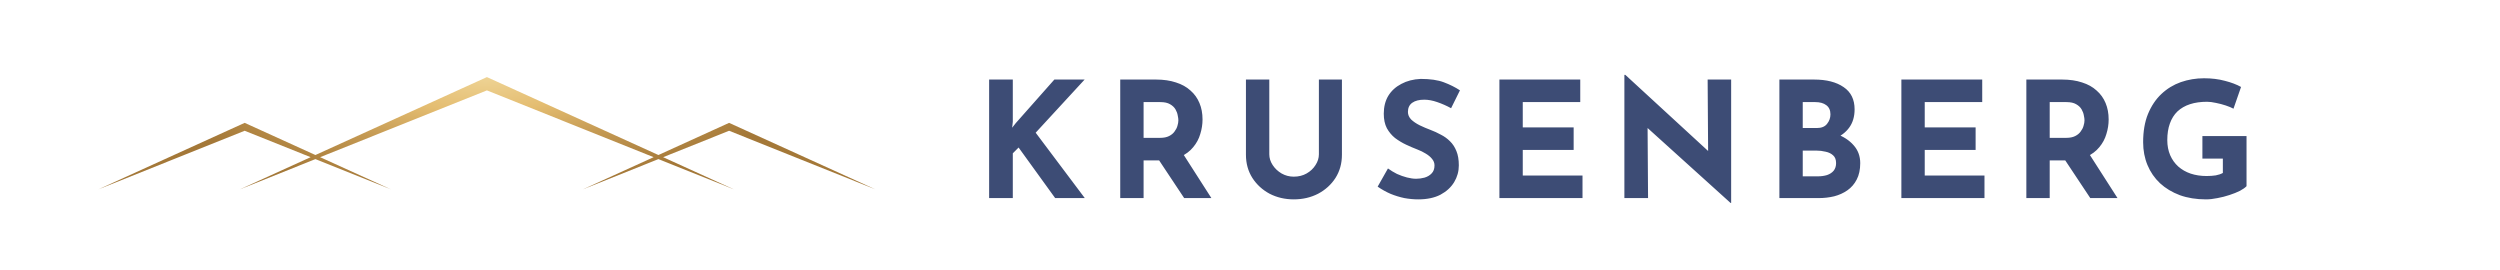 <svg xmlns="http://www.w3.org/2000/svg" width="287" height="31" viewBox="0 0 287 31" fill="none"><g clip-path="url(#clip0_982_6413)"><path d="M116.27 13.976L116.196 14.661L116.603 14.143L121.04 9.133H124.515L118.895 15.234L124.534 22.74H121.132L116.935 16.935L116.27 17.6V22.74H113.552V9.133H116.27V13.976ZM132.726 9.133C133.577 9.133 134.335 9.244 135 9.465C135.666 9.675 136.22 9.983 136.664 10.39C137.12 10.784 137.465 11.265 137.699 11.832C137.934 12.386 138.051 13.015 138.051 13.718C138.051 14.272 137.964 14.827 137.792 15.382C137.632 15.936 137.36 16.442 136.978 16.898C136.609 17.354 136.116 17.723 135.499 18.007C134.883 18.278 134.119 18.414 133.207 18.414H131.284V22.74H128.603V9.133H132.726ZM133.188 15.825C133.595 15.825 133.934 15.758 134.205 15.622C134.476 15.486 134.686 15.314 134.834 15.104C134.994 14.895 135.105 14.679 135.167 14.457C135.24 14.223 135.277 14.007 135.277 13.81C135.277 13.662 135.253 13.477 135.203 13.255C135.167 13.021 135.08 12.787 134.945 12.553C134.809 12.319 134.6 12.121 134.316 11.961C134.045 11.801 133.675 11.721 133.207 11.721H131.284V15.825H133.188ZM135.703 17.489L139.067 22.74H135.943L132.504 17.563L135.703 17.489ZM145.715 17.711C145.715 18.142 145.844 18.555 146.103 18.95C146.362 19.344 146.701 19.665 147.12 19.911C147.551 20.158 148.02 20.281 148.525 20.281C149.08 20.281 149.573 20.158 150.004 19.911C150.435 19.665 150.774 19.344 151.021 18.95C151.28 18.555 151.409 18.142 151.409 17.711V9.133H154.053V17.767C154.053 18.765 153.806 19.652 153.313 20.429C152.82 21.193 152.155 21.797 151.317 22.241C150.479 22.672 149.548 22.888 148.525 22.888C147.514 22.888 146.59 22.672 145.752 22.241C144.926 21.797 144.267 21.193 143.774 20.429C143.281 19.652 143.034 18.765 143.034 17.767V9.133H145.715V17.711ZM166.585 12.424C166.068 12.14 165.538 11.906 164.995 11.721C164.465 11.536 163.966 11.444 163.498 11.444C162.918 11.444 162.462 11.561 162.13 11.795C161.797 12.029 161.63 12.38 161.63 12.849C161.63 13.169 161.754 13.459 162 13.718C162.259 13.964 162.586 14.186 162.98 14.383C163.387 14.58 163.806 14.759 164.237 14.919C164.632 15.067 165.02 15.246 165.402 15.456C165.796 15.653 166.148 15.905 166.456 16.214C166.764 16.509 167.011 16.885 167.195 17.341C167.38 17.785 167.473 18.334 167.473 18.987C167.473 19.677 167.294 20.318 166.937 20.91C166.579 21.501 166.055 21.982 165.365 22.352C164.675 22.709 163.824 22.888 162.814 22.888C162.296 22.888 161.766 22.838 161.224 22.74C160.694 22.629 160.17 22.469 159.652 22.259C159.135 22.037 158.635 21.76 158.155 21.427L159.338 19.338C159.658 19.572 160.004 19.782 160.373 19.967C160.755 20.139 161.137 20.275 161.52 20.373C161.902 20.472 162.253 20.521 162.573 20.521C162.894 20.521 163.214 20.478 163.535 20.392C163.868 20.293 164.139 20.133 164.348 19.911C164.57 19.689 164.681 19.381 164.681 18.987C164.681 18.716 164.589 18.469 164.404 18.247C164.231 18.025 163.991 17.822 163.683 17.637C163.387 17.452 163.06 17.292 162.703 17.157C162.284 16.996 161.852 16.811 161.409 16.602C160.965 16.392 160.546 16.14 160.151 15.844C159.769 15.536 159.455 15.16 159.209 14.716C158.974 14.26 158.857 13.705 158.857 13.052C158.857 12.263 159.03 11.579 159.375 11C159.732 10.421 160.232 9.965 160.872 9.632C161.513 9.287 162.253 9.096 163.091 9.059C164.188 9.059 165.075 9.188 165.753 9.447C166.444 9.706 167.06 10.014 167.602 10.371L166.585 12.424ZM172.132 9.133H181.413V11.721H174.813V14.624H180.655V17.212H174.813V20.151H181.672V22.74H172.132V9.133ZM198.663 23.294L188.346 13.976L189.141 14.42L189.197 22.74H186.479V8.596H186.59L196.684 17.878L196.093 17.619L196.037 9.133H198.736V23.294H198.663ZM208.268 9.133C209.685 9.133 210.813 9.422 211.651 10.002C212.489 10.569 212.908 11.419 212.908 12.553C212.908 13.391 212.699 14.094 212.28 14.661C211.873 15.215 211.312 15.634 210.597 15.918C209.895 16.189 209.087 16.325 208.175 16.325L207.75 14.882C208.872 14.882 209.864 15.037 210.727 15.345C211.602 15.653 212.292 16.096 212.797 16.676C213.303 17.243 213.555 17.927 213.555 18.728C213.555 19.468 213.42 20.096 213.149 20.614C212.89 21.119 212.532 21.532 212.076 21.852C211.633 22.161 211.127 22.389 210.56 22.537C209.993 22.672 209.408 22.74 208.804 22.74H204.274V9.133H208.268ZM208.582 14.697C209.112 14.697 209.5 14.537 209.747 14.217C210.006 13.896 210.135 13.533 210.135 13.126C210.135 12.658 209.975 12.306 209.654 12.072C209.346 11.838 208.927 11.721 208.397 11.721H206.955V14.697H208.582ZM208.675 20.244C209.069 20.244 209.426 20.195 209.747 20.096C210.067 19.985 210.32 19.819 210.505 19.597C210.69 19.363 210.782 19.073 210.782 18.728C210.782 18.334 210.671 18.038 210.449 17.84C210.228 17.631 209.938 17.489 209.58 17.415C209.235 17.329 208.872 17.286 208.49 17.286H206.955V20.244H208.675ZM218.278 9.133H227.559V11.721H220.959V14.624H226.801V17.212H220.959V20.151H227.818V22.74H218.278V9.133ZM236.748 9.133C237.599 9.133 238.357 9.244 239.022 9.465C239.688 9.675 240.243 9.983 240.686 10.39C241.142 10.784 241.487 11.265 241.722 11.832C241.956 12.386 242.073 13.015 242.073 13.718C242.073 14.272 241.987 14.827 241.814 15.382C241.654 15.936 241.383 16.442 241.001 16.898C240.631 17.354 240.138 17.723 239.522 18.007C238.905 18.278 238.141 18.414 237.229 18.414H235.306V22.74H232.625V9.133H236.748ZM237.21 15.825C237.617 15.825 237.956 15.758 238.227 15.622C238.498 15.486 238.708 15.314 238.856 15.104C239.016 14.895 239.127 14.679 239.189 14.457C239.263 14.223 239.3 14.007 239.3 13.81C239.3 13.662 239.275 13.477 239.226 13.255C239.189 13.021 239.102 12.787 238.967 12.553C238.831 12.319 238.622 12.121 238.338 11.961C238.067 11.801 237.697 11.721 237.229 11.721H235.306V15.825H237.21ZM239.725 17.489L243.09 22.74H239.965L236.526 17.563L239.725 17.489ZM257.902 21.372C257.741 21.544 257.489 21.723 257.144 21.908C256.798 22.08 256.398 22.241 255.942 22.389C255.498 22.537 255.042 22.654 254.574 22.74C254.105 22.838 253.662 22.888 253.243 22.888C252.133 22.888 251.135 22.727 250.247 22.407C249.36 22.074 248.602 21.618 247.973 21.039C247.345 20.447 246.864 19.751 246.531 18.95C246.199 18.149 246.032 17.273 246.032 16.325C246.032 15.08 246.217 14.001 246.587 13.089C246.969 12.165 247.48 11.4 248.121 10.796C248.775 10.18 249.52 9.724 250.358 9.428C251.209 9.133 252.096 8.985 253.021 8.985C253.896 8.985 254.697 9.083 255.424 9.281C256.151 9.465 256.768 9.7 257.273 9.983L256.404 12.479C256.182 12.356 255.886 12.232 255.517 12.109C255.147 11.986 254.771 11.887 254.389 11.813C254.007 11.727 253.668 11.684 253.372 11.684C252.632 11.684 251.979 11.776 251.412 11.961C250.845 12.146 250.365 12.424 249.97 12.793C249.588 13.163 249.298 13.625 249.101 14.18C248.904 14.722 248.805 15.357 248.805 16.084C248.805 16.725 248.916 17.304 249.138 17.822C249.36 18.327 249.668 18.759 250.063 19.116C250.469 19.474 250.944 19.745 251.486 19.93C252.041 20.114 252.651 20.207 253.316 20.207C253.699 20.207 254.05 20.182 254.37 20.133C254.691 20.071 254.962 19.979 255.184 19.856V18.21H252.836V15.622H257.902V21.372Z" fill="#3D4C75"></path><path d="M100.499 21.741L83.699 14.104L75.585 17.796L55.897 8.849L36.208 17.796L28.087 14.104L11.286 21.741L28.087 15.011L35.659 18.044L27.53 21.741L36.208 18.264L44.887 21.741L36.75 18.044L55.897 10.376L75.036 18.044L66.906 21.741L75.585 18.264L84.256 21.741L76.126 18.044L83.699 15.011L100.499 21.741Z" fill="url(#paint0_radial_982_6413)"></path></g><defs><radialGradient id="paint0_radial_982_6413" cx="0" cy="0" r="1" gradientUnits="userSpaceOnUse" gradientTransform="translate(55.893 8.849) rotate(-1.622) scale(36.422 12.897)"><stop stop-color="#EED394"></stop><stop offset="0.308" stop-color="#E4BD71"></stop><stop offset="0.622" stop-color="#C49952"></stop><stop offset="1" stop-color="#A47838"></stop></radialGradient><clipPath id="clip0_982_6413"><rect width="286.034" height="30.603" fill="white" transform="translate(-0.009 0.38)"></rect></clipPath></defs></svg>